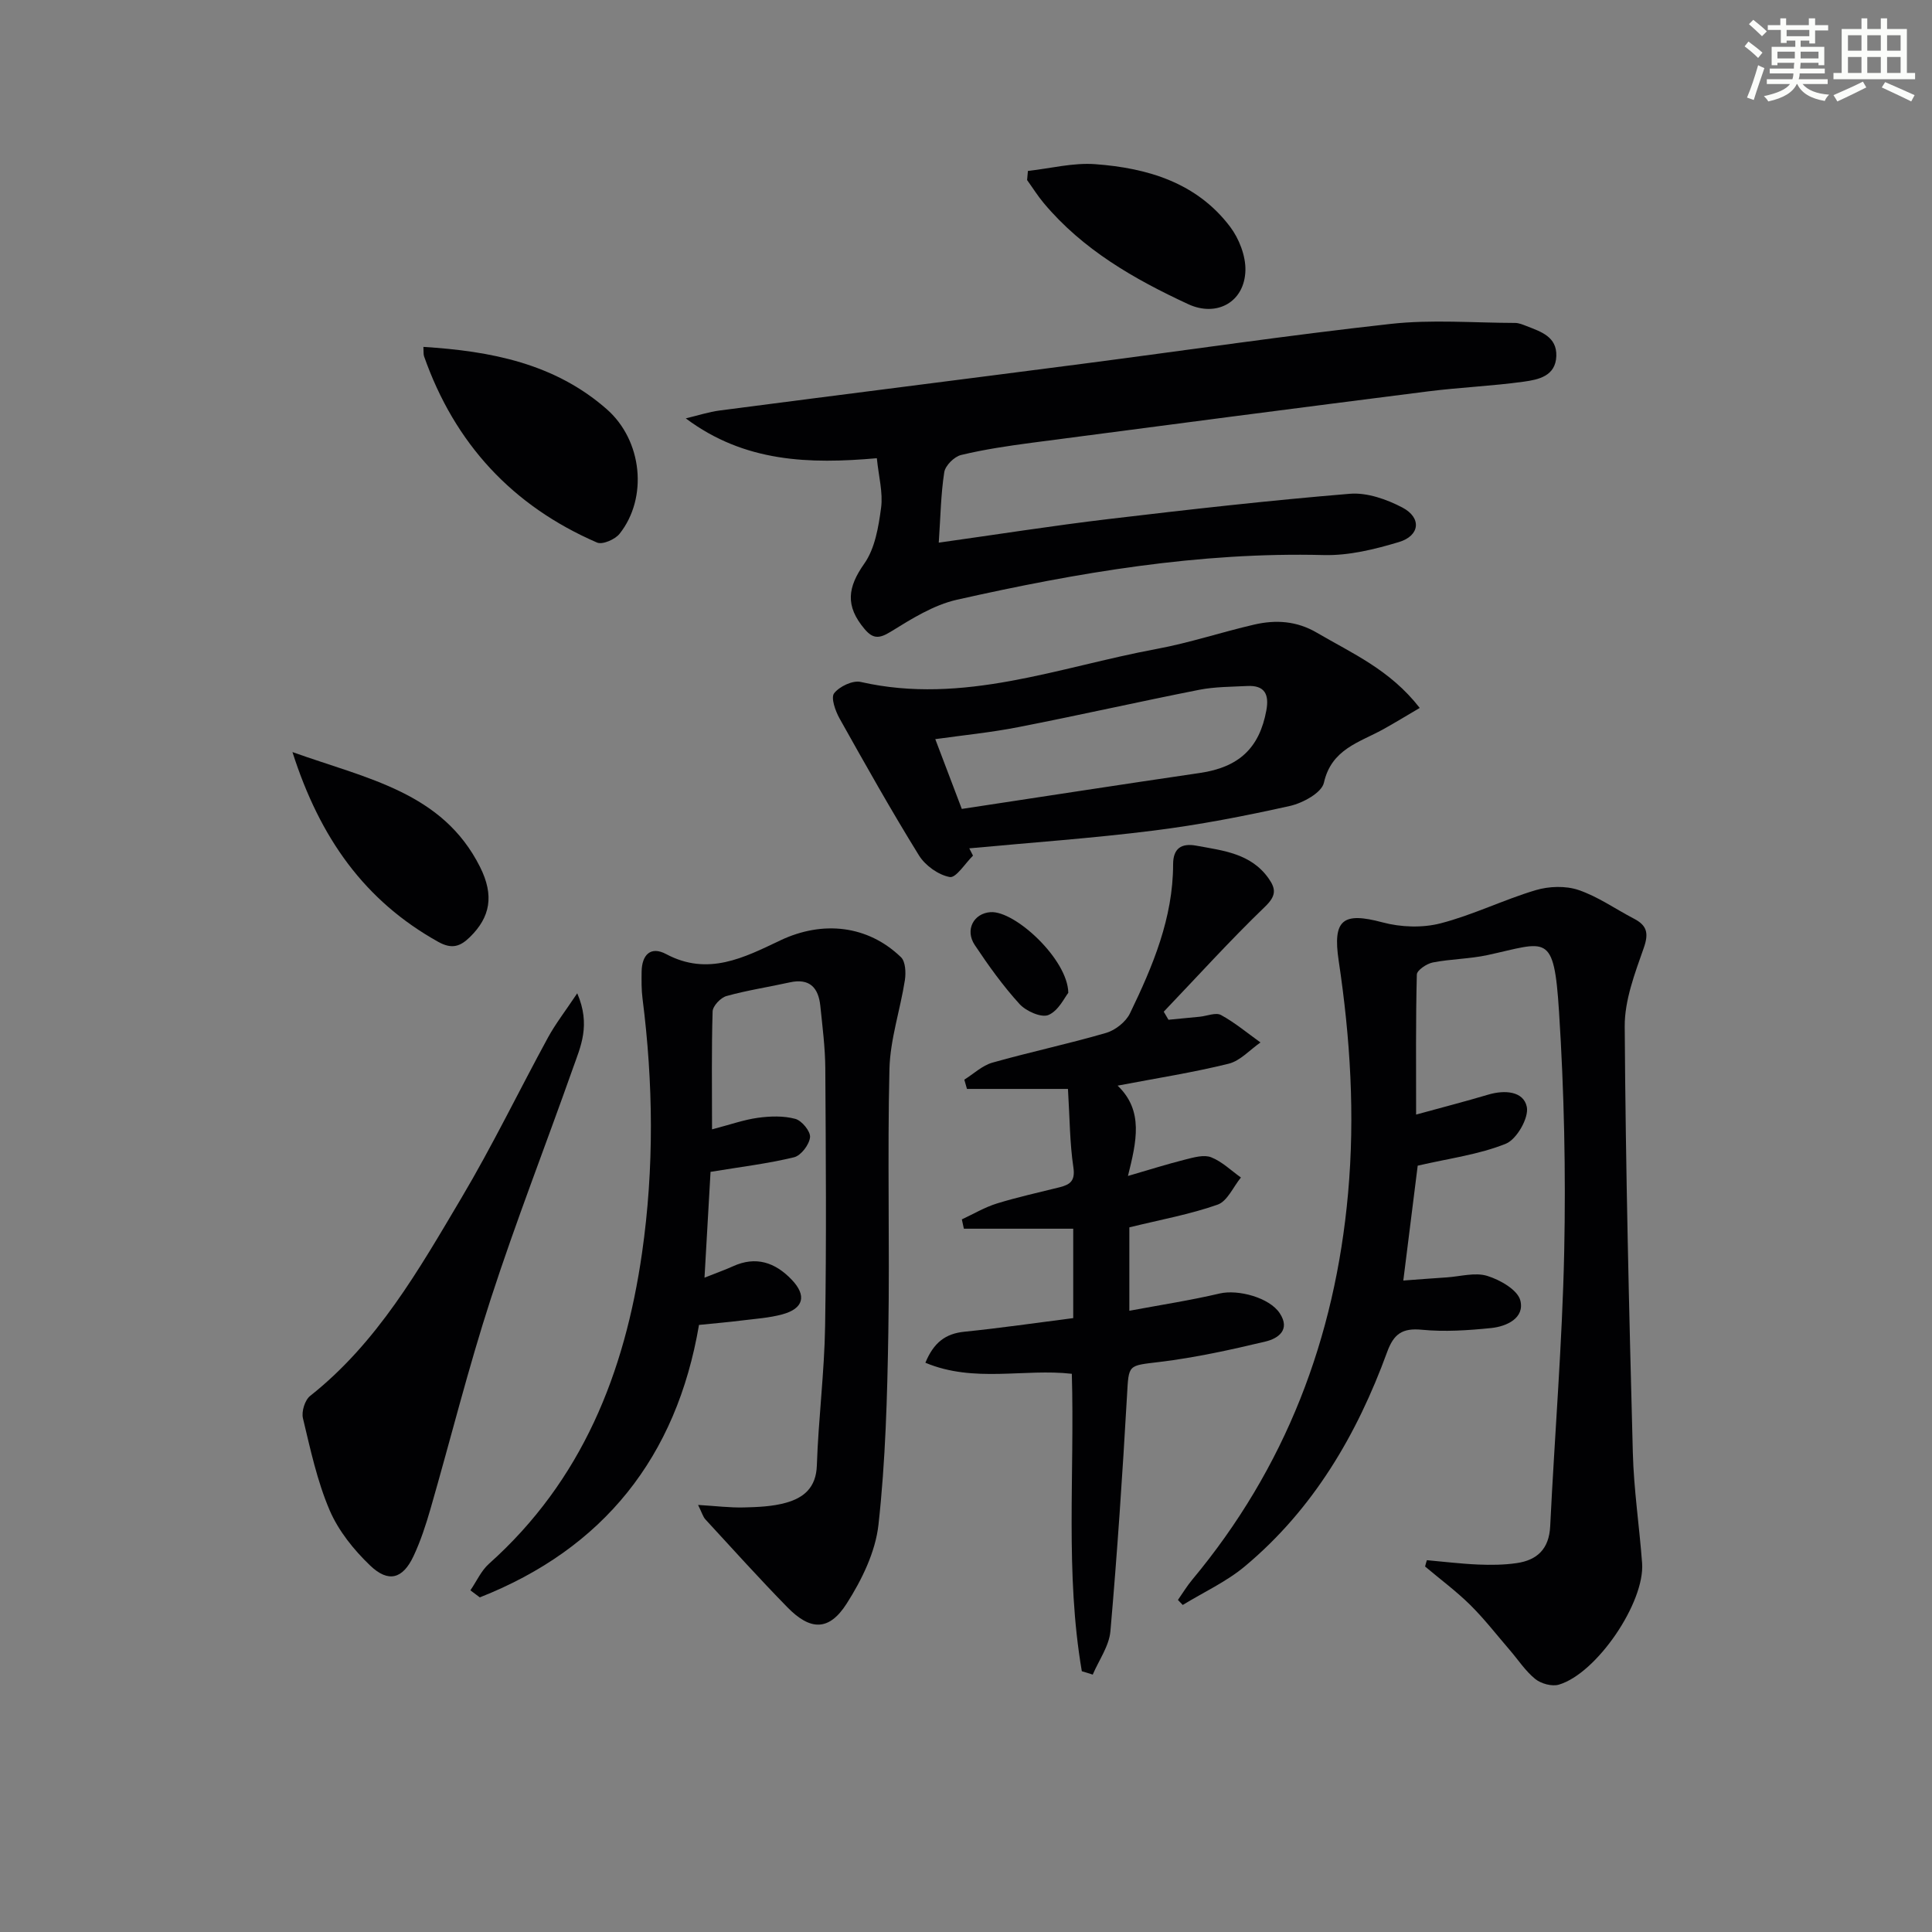 <svg enable-background="new 0 0 400 400" viewBox="0 0 400 400" xmlns="http://www.w3.org/2000/svg"><rect x="0" y="0" width="400" height="400" fill="#808080" stroke="none"/><g fill="#010103"><path d="m295.42 323.02c3.53.31 7.05.75 10.59.9 2.65.11 5.35.09 7.97-.29 4.28-.61 6.74-2.94 6.97-7.62.92-18.93 2.5-37.84 2.9-56.77.35-16.58-.01-33.23-1.07-49.78-1.06-16.64-2.53-14.38-14.81-11.72-3.71.8-7.6.8-11.33 1.53-1.27.25-3.28 1.61-3.3 2.5-.24 9.43-.15 18.88-.15 28.99 5.46-1.5 10.23-2.73 14.94-4.13 3.39-1.01 7.31-.73 7.98 2.54.46 2.26-2.09 6.71-4.33 7.62-5.56 2.25-11.72 3.03-18.26 4.55-.9 7.15-1.9 15.14-2.98 23.78 3.16-.23 6.07-.46 8.99-.65 2.82-.19 5.87-1.09 8.39-.31 2.66.82 6.29 2.89 6.85 5.09.92 3.63-2.81 5.38-6.06 5.71-4.75.48-9.6.81-14.33.35-4.06-.39-5.82.86-7.19 4.62-6.25 17.11-15.29 32.52-29.44 44.35-3.84 3.21-8.56 5.37-12.88 8.01-.33-.35-.66-.69-.99-1.04.97-1.38 1.84-2.84 2.92-4.14 19.35-23.21 29.6-50 32.3-80.01 1.46-16.21.46-32.2-1.94-48.19-1.28-8.54.88-10.14 9.09-7.94 3.78 1.01 8.23 1.17 11.99.2 6.71-1.73 13.04-4.88 19.7-6.87 2.75-.82 6.19-.94 8.86-.04 4.04 1.37 7.65 3.94 11.49 5.94 2.68 1.39 3.11 2.98 2.04 6.04-1.85 5.27-3.99 10.86-3.95 16.3.19 29.41.9 58.82 1.68 88.23.2 7.63 1.35 15.22 1.92 22.85.6 8.12-9.38 22.85-17.24 25.17-1.43.42-3.68-.2-4.88-1.17-2.03-1.64-3.52-3.95-5.25-5.96-2.72-3.15-5.27-6.46-8.22-9.38-2.9-2.86-6.21-5.31-9.34-7.95.1-.45.24-.88.37-1.31z"/><path d="m147.42 233.82c3.78-.98 6.58-1.99 9.48-2.39 2.55-.35 5.32-.44 7.76.22 1.35.36 3.18 2.6 3.05 3.81-.16 1.53-1.87 3.79-3.31 4.14-5.44 1.32-11.04 1.99-17.29 3.02-.39 6.82-.79 13.85-1.25 21.91 2.65-1.06 4.29-1.63 5.87-2.35 4.77-2.18 8.75-.82 12.17 2.75 3.17 3.31 2.5 6-1.95 7.2-2.7.73-5.55.91-8.35 1.26-2.79.35-5.6.59-8.88.92-4.65 27.33-19.75 46.3-45.38 56.41-.65-.49-1.3-.97-1.95-1.46 1.27-1.85 2.23-4.06 3.86-5.51 19.25-17.2 28.11-39.47 31.68-64.37 2.52-17.57 2.33-35.13.09-52.71-.23-1.81-.2-3.66-.18-5.49.05-3.48 1.85-5.37 5.09-3.64 8.65 4.61 16.13.72 23.62-2.84 8.78-4.17 18.12-3.15 24.99 3.48.94.91 1.04 3.2.81 4.73-.96 6.17-3.05 12.27-3.2 18.43-.44 18.15.07 36.33-.23 54.49-.22 13.29-.58 26.63-2.04 39.82-.62 5.66-3.45 11.45-6.58 16.35-3.65 5.73-7.53 5.64-12.3.75-5.79-5.92-11.33-12.07-16.94-18.16-.51-.55-.72-1.37-1.53-3.01 3.68.22 6.56.59 9.44.52 2.93-.07 5.96-.19 8.75-.97 3.69-1.03 6.25-3.13 6.4-7.72.32-9.63 1.56-19.23 1.71-28.85.29-17.79.15-35.59.04-53.38-.03-4.31-.59-8.62-1.03-12.92-.39-3.77-2.21-5.78-6.33-4.87-4.36.97-8.8 1.63-13.1 2.83-1.2.33-2.83 2.05-2.87 3.18-.24 7.79-.12 15.59-.12 24.42z"/><path d="m194.36 112.35c12.11-1.7 23.58-3.51 35.1-4.88 16.65-1.98 33.32-3.86 50.02-5.24 3.55-.29 7.61 1.14 10.87 2.85 4.01 2.1 3.65 5.83-.7 7.14-5.02 1.51-10.38 2.83-15.56 2.7-25.81-.66-50.99 3.63-75.98 9.25-4.83 1.09-9.39 3.96-13.7 6.62-2.4 1.48-3.69 1.49-5.42-.57-4.05-4.8-3.49-8.64-.06-13.51 2.22-3.14 2.96-7.6 3.49-11.58.42-3.17-.51-6.52-.88-10.26-13.9 1.22-27.35.89-39.56-8.25 2.38-.56 4.73-1.34 7.15-1.65 25.02-3.26 50.06-6.41 75.08-9.66 21.24-2.76 42.44-5.9 63.72-8.25 8.48-.94 17.15-.22 25.74-.2.8 0 1.62.35 2.39.65 2.96 1.16 6.28 2.18 6.16 6.19-.13 4.18-3.71 4.9-6.74 5.32-6.57.91-13.23 1.18-19.81 2.01-27.33 3.47-54.66 7.03-81.98 10.63-4.93.65-9.88 1.38-14.7 2.54-1.42.34-3.27 2.18-3.49 3.56-.71 4.56-.77 9.21-1.14 14.59z"/><path d="m223.98 346.01c-3.47-20.26-1.47-40.74-2.07-61.58-9.81-1.13-20.24 1.94-30.32-2.29 1.73-4.18 4.15-6.02 8.06-6.42 7.42-.75 14.81-1.83 22.55-2.82 0-6.04 0-11.75 0-18.51-7.68 0-15.16 0-22.64 0-.14-.64-.28-1.29-.42-1.93 2.41-1.12 4.74-2.51 7.25-3.29 4.27-1.32 8.65-2.27 12.99-3.36 2.17-.55 3.27-1.31 2.85-4.13-.75-5.03-.75-10.17-1.12-16.23-7.35 0-14.13 0-20.91 0-.18-.64-.37-1.28-.55-1.92 1.93-1.2 3.71-2.92 5.81-3.52 7.81-2.21 15.77-3.89 23.55-6.16 1.92-.56 4.1-2.29 4.95-4.07 4.71-9.74 8.91-19.7 8.92-30.83 0-3.29 1.7-4.44 4.81-3.86 5.55 1.02 11.31 1.59 14.97 6.79 1.54 2.19 1.57 3.6-.74 5.83-7.25 6.98-14.02 14.47-20.98 21.75.33.56.65 1.11.98 1.67 2.17-.21 4.33-.42 6.5-.63 1.48-.15 3.31-.94 4.38-.35 2.89 1.58 5.47 3.75 8.17 5.68-2.18 1.51-4.18 3.8-6.59 4.4-7.39 1.83-14.93 3-22.99 4.54 5.44 5.19 3.91 11.58 2.14 18.7 4.48-1.3 8.18-2.48 11.94-3.42 1.72-.43 3.8-1.03 5.28-.45 2.26.89 4.13 2.74 6.17 4.19-1.59 1.94-2.81 4.91-4.83 5.62-5.74 2.02-11.8 3.11-18.27 4.7v17.27c6.43-1.2 12.63-2.15 18.72-3.58 3.78-.88 10.27.84 12.41 4.08 2.3 3.48-.38 5.25-2.91 5.86-7.23 1.73-14.53 3.33-21.9 4.23-6.69.82-6.43.41-6.81 7.06-.93 16.24-2.01 32.48-3.43 48.69-.27 3.08-2.39 6-3.66 8.99-.74-.25-1.5-.47-2.26-.7z"/><path d="m293.94 146.57c-2.91 1.71-5.24 3.14-7.63 4.46-4.91 2.7-10.65 4.07-12.21 11.03-.46 2.07-4.36 4.2-7.02 4.8-9.35 2.09-18.8 3.92-28.3 5.11-12.66 1.59-25.4 2.48-38.1 3.67.26.5.52 1.01.77 1.51-1.62 1.59-3.52 4.67-4.81 4.43-2.36-.43-5.08-2.38-6.38-4.48-5.75-9.29-11.1-18.82-16.44-28.35-.87-1.56-1.84-4.3-1.12-5.22 1.1-1.41 3.85-2.72 5.5-2.34 21.24 4.83 41.02-3.08 61.25-6.83 6.82-1.26 13.47-3.49 20.24-5.05 4.46-1.03 8.79-.76 12.96 1.69 7.26 4.26 15.13 7.64 21.29 15.57zm-94.81 20.91c16.57-2.51 32.93-5.05 49.32-7.45 8.02-1.18 12.29-5.12 13.73-12.93.62-3.33-.32-5.26-3.97-5.07-3.31.17-6.67.15-9.9.78-12.51 2.47-24.95 5.29-37.46 7.73-5.76 1.13-11.62 1.7-17.21 2.49 1.93 5.07 3.68 9.68 5.49 14.45z"/><path d="m119.51 205.65c2.85 6.61.67 11.08-.88 15.48-5.63 15.94-11.8 31.71-17.02 47.78-4.66 14.33-8.3 28.99-12.48 43.48-.96 3.33-2.05 6.67-3.52 9.8-2.21 4.7-5.18 5.57-8.98 1.93-3.39-3.24-6.57-7.2-8.39-11.46-2.58-6.03-3.98-12.6-5.52-19.03-.33-1.38.4-3.76 1.49-4.62 13.92-11.01 22.5-26.11 31.3-40.95 6.43-10.83 11.93-22.21 17.96-33.28 1.53-2.8 3.52-5.36 6.04-9.13z"/><path d="m87.66 71.82c13.94.87 27.15 3.42 37.94 12.88 7.43 6.51 8.57 18.38 2.68 25.81-.93 1.17-3.54 2.31-4.67 1.82-17.54-7.59-29.48-20.52-35.82-38.58-.14-.44-.07-.97-.13-1.93z"/><path d="m212.82 35.39c4.65-.51 9.35-1.74 13.94-1.4 10.81.8 21.01 3.81 27.93 12.97 1.85 2.45 3.23 6.01 3.16 9.01-.16 6.59-5.95 9.73-11.83 7.01-11.21-5.2-21.83-11.27-29.92-20.93-1.26-1.5-2.3-3.18-3.45-4.77.05-.63.11-1.26.17-1.89z"/><path d="m60.55 155.71c15.55 5.56 31.05 8.31 38.82 23.75 3.02 5.99 2.1 10.46-2.09 14.56-1.98 1.93-3.7 2.56-6.53.99-15.22-8.48-24.5-21.45-30.2-39.3z"/><path d="m221.18 205.55c-.73.9-2.01 3.7-4.1 4.59-1.47.63-4.66-.79-6.01-2.28-3.43-3.77-6.43-7.96-9.26-12.21-2.07-3.12-.23-6.56 3.27-6.8 5.06-.34 16 9.78 16.1 16.7z"/></g><path d="m361.2 9.6.8-1c.9.7 1.9 1.4 2.9 2.3l-.9 1.1c-1-1-2-1.8-2.8-2.4zm.5 10.6c.9-2.1 1.6-4.3 2.3-6.7.4.2.8.4 1.3.6-.7 2.1-1.5 4.3-2.2 6.6zm.4-15.2.9-.9c1 .8 2 1.6 2.8 2.4l-1 1c-.9-.9-1.8-1.7-2.7-2.5zm12.5-1.2h1.2v1.4h2.7v1.1h-2.7v2.7h-1.2v-.6h-1.8v1.3h4.9v3.8h-1.2v-.5h-3.7c0 .4-.1.9-.1 1.2h5.1v1h-5.2c0 .5-.1.9-.2 1.2h6v1h-5.2c1.1 1.3 2.9 2 5.5 2.2-.4.4-.7.8-.9 1.3-2.9-.5-4.8-1.6-5.7-3.5h-.1c-.8 1.7-2.7 2.9-5.9 3.6-.2-.4-.6-.8-.9-1.1 2.8-.6 4.6-1.4 5.4-2.5h-4.8v-1h5.3c.1-.3.2-.7.2-1.2h-4.9v-1h5c0-.4 0-.8.1-1.2h-3.5v.5h-1.2v-3.8h4.9v-1.3h-1.8v.5h-1.2v-2.7h-2.7v-1h2.6v-1.4h1.2v1.4h4.7v-1.4zm-6.6 8.3h3.6c0-.4 0-.9 0-1.4h-3.6zm1.9-4.6h4.7v-1.3h-4.7zm6.6 3.2h-3.7v1.4h3.7z" fill="#fbfcfa"/><path d="m385.3 3.8h1.3v2.2h2.8v-2.2h1.3v2.2h4.1v9.1h1.7v1.3h-16.9v-1.3h1.7v-9.1h4.1v-2.2zm.4 13.1.7 1.2c-1.8.9-3.8 1.9-6 2.9-.2-.4-.5-.8-.8-1.3 2.3-1 4.3-1.9 6.1-2.8zm-3.1-6.4h2.8v-3.2h-2.8zm0 4.6h2.8v-3.3h-2.8zm4-4.6h2.8v-3.2h-2.8zm0 4.6h2.8v-3.3h-2.8zm3.7 1.9c2.1.9 4.1 1.8 6.1 2.7l-.7 1.3c-2.2-1.1-4.2-2-6.1-2.9zm3.2-9.7h-2.8v3.2h2.8zm-2.8 7.8h2.8v-3.3h-2.8z" fill="#fbfcfa"/></svg>
